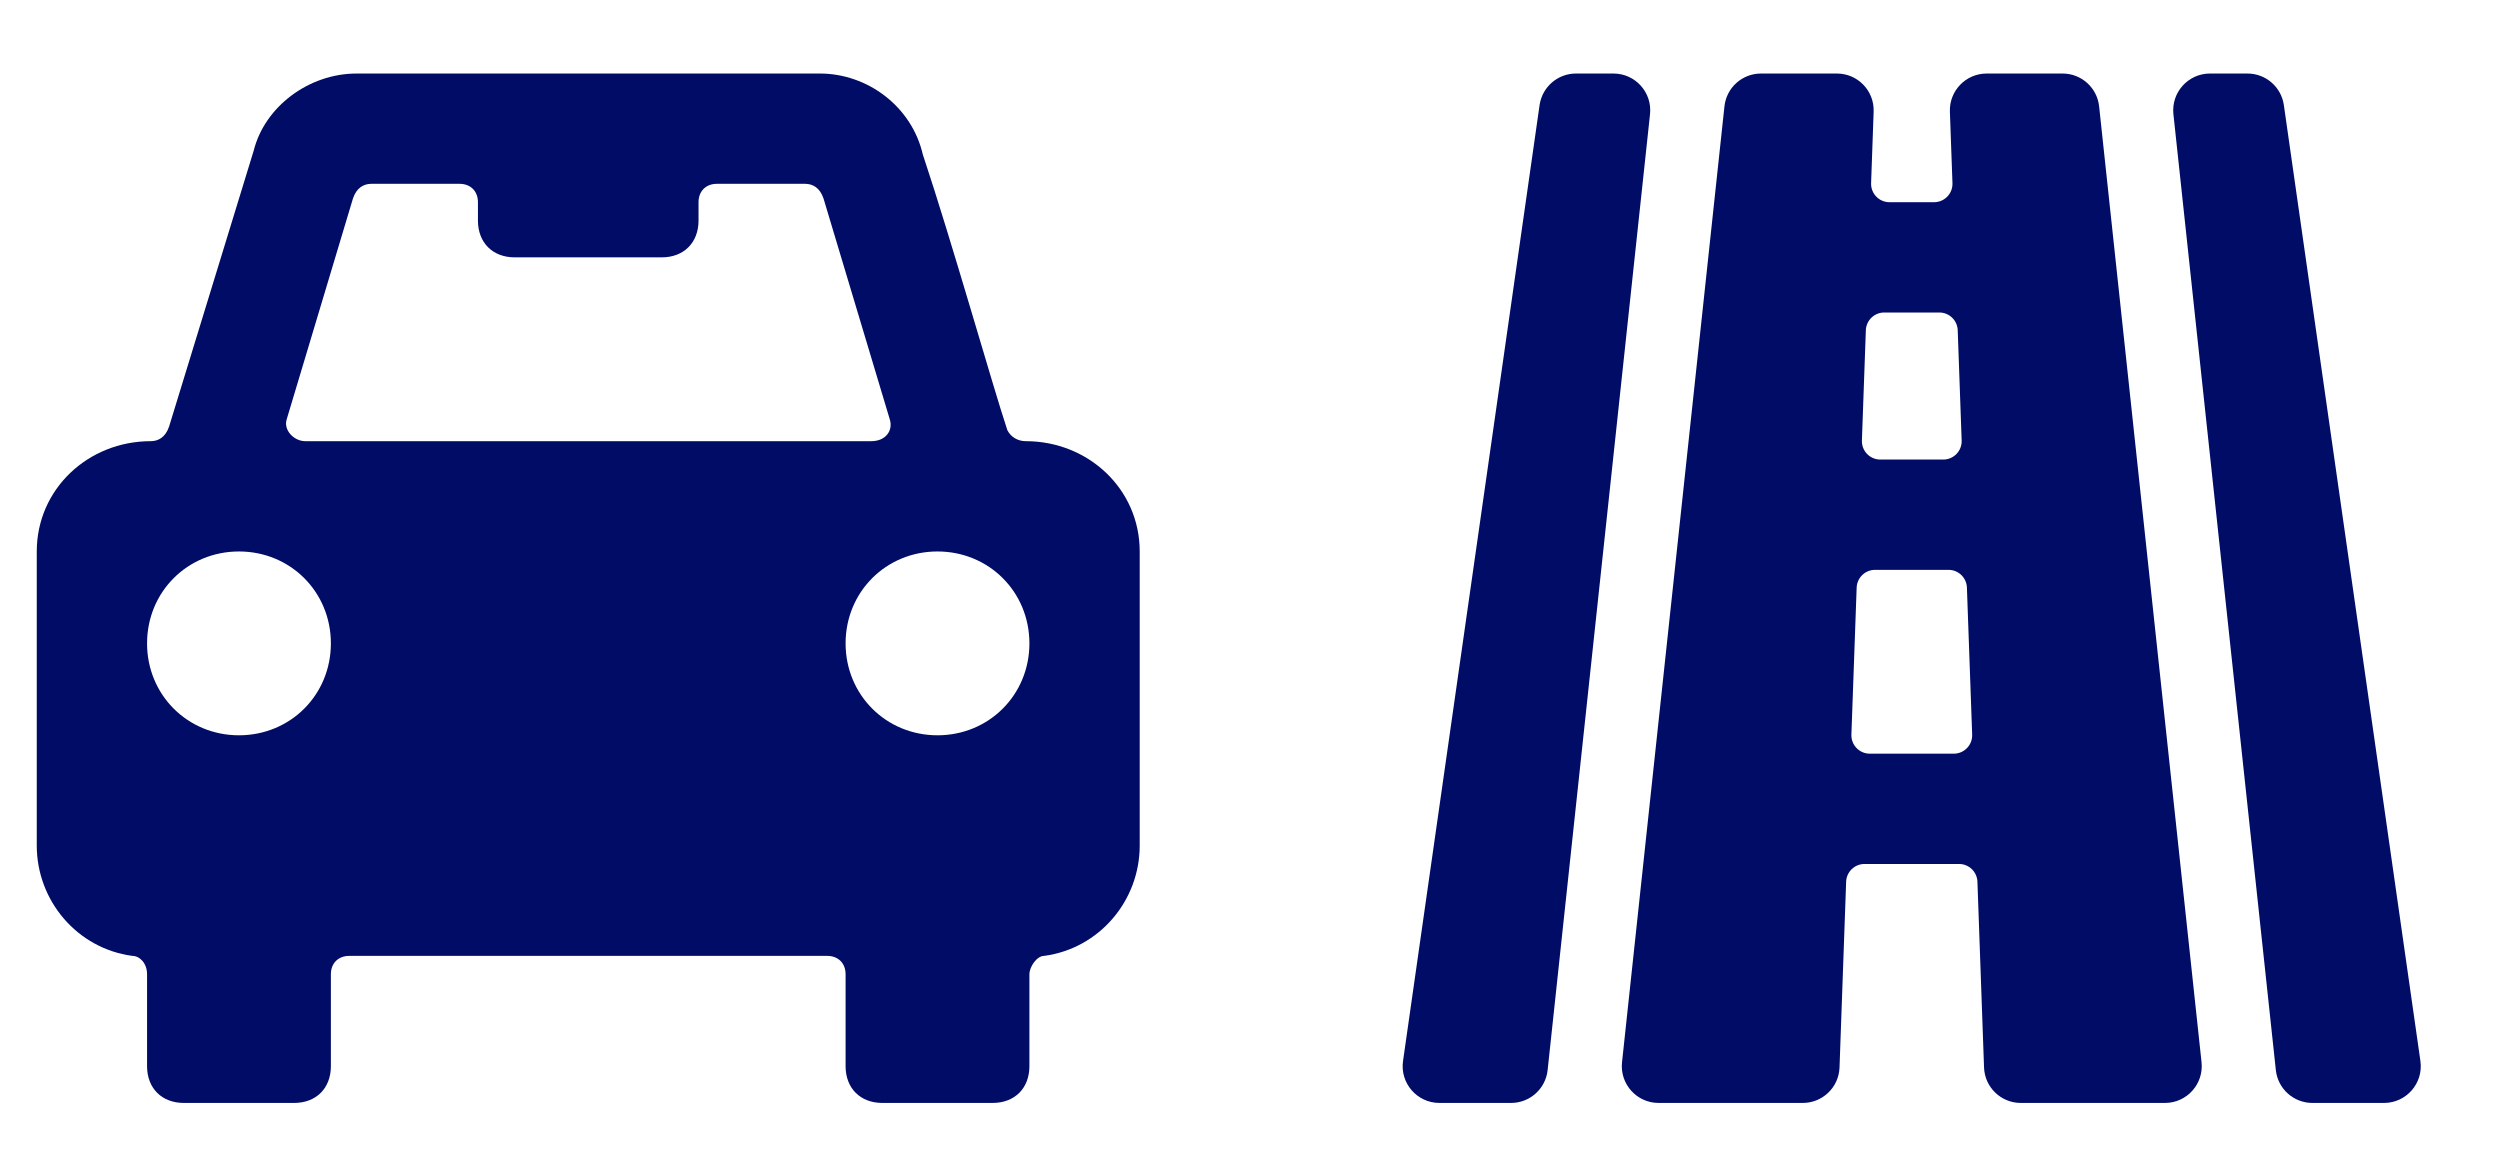 <svg width="136" height="64" viewBox="0 0 136 64" fill="none" xmlns="http://www.w3.org/2000/svg">
<path d="M55.8 24C55.4 24 55 23.8 54.8 23.4C54 21 51.8 13.2 50.2 8.4C49.6 5.8 47.2 4 44.6 4H19.4C16.8 4 14.4 5.8 13.8 8.2L9.2 23.2C9 23.8 8.6 24 8.2 24C4.8 24 2 26.6 2 30V46C2 49 4.2 51.6 7.2 52C7.6 52 8 52.4 8 53V58C8 59.2 8.8 60 10 60H16C17.2 60 18 59.2 18 58V53C18 52.4 18.4 52 19 52H45C45.6 52 46 52.4 46 53V58C46 59.2 46.8 60 48 60H54C55.2 60 56 59.2 56 58V53C56 52.6 56.4 52 56.8 52C59.8 51.6 62 49 62 46V30C62 26.6 59.2 24 55.8 24ZM13 40C10.2 40 8 37.8 8 35C8 32.2 10.2 30 13 30C15.8 30 18 32.2 18 35C18 37.8 15.8 40 13 40ZM16.6 24C16 24 15.4 23.4 15.6 22.8L19.2 10.8C19.4 10.2 19.8 10 20.2 10H25C25.6 10 26 10.4 26 11V12C26 13.2 26.8 14 28 14H36C37.2 14 38 13.2 38 12V11C38 10.4 38.4 10 39 10H43.8C44.2 10 44.6 10.2 44.8 10.8L48.4 22.8C48.6 23.4 48.2 24 47.4 24H16.6ZM51 40C48.2 40 46 37.8 46 35C46 32.2 48.2 30 51 30C53.8 30 56 32.2 56 35C56 37.8 53.8 40 51 40Z" fill="#010C66"/>
<g clip-path="url(#clip0_31_21531)">
<mask id="mask0_31_21531" style="mask-type:luminance" maskUnits="userSpaceOnUse" x="72" y="0" width="64" height="64">
<path d="M136 0H72V64H136V0Z" fill="white"/>
</mask>
<g mask="url(#mask0_31_21531)">
<mask id="mask1_31_21531" style="mask-type:luminance" maskUnits="userSpaceOnUse" x="72" y="0" width="64" height="64">
<path d="M136 0H72V64H136V0Z" fill="white"/>
</mask>
<g mask="url(#mask1_31_21531)">
<path d="M87.773 4H85.733C84.737 4 83.895 4.732 83.753 5.718L76.325 57.718C76.153 58.922 77.087 60 78.305 60H82.201C83.223 60 84.081 59.23 84.191 58.214L89.761 6.214C89.889 5.03 88.961 4 87.773 4Z" fill="#010C66"/>
<path d="M124.242 5.718C124.102 4.732 123.258 4 122.262 4H120.222C119.034 4 118.108 5.032 118.234 6.214L123.806 58.214C123.914 59.23 124.772 60 125.794 60H129.69C130.908 60 131.842 58.922 131.67 57.718L124.242 5.718Z" fill="#010C66"/>
<path d="M112.204 4H108.074C106.942 4 106.034 4.94 106.074 6.072L106.214 9.964C106.234 10.53 105.78 11 105.214 11H102.788C102.222 11 101.768 10.53 101.788 9.964L101.926 6.072C101.968 4.94 101.06 4 99.928 4H95.798C94.776 4 93.918 4.77 93.81 5.786L88.238 57.786C88.112 58.968 89.038 60 90.226 60H98.072C99.148 60 100.032 59.148 100.07 58.072L100.43 47.964C100.45 47.426 100.892 47 101.43 47H106.572C107.11 47 107.552 47.426 107.572 47.964L107.932 58.072C107.97 59.148 108.854 60 109.93 60H117.776C118.964 60 119.89 58.968 119.764 57.786L114.192 5.786C114.084 4.77 113.226 4 112.204 4ZM101.502 17.964C101.522 17.426 101.964 17 102.502 17H105.5C106.038 17 106.48 17.426 106.5 17.964L106.714 23.964C106.734 24.53 106.28 25 105.714 25H102.288C101.722 25 101.268 24.53 101.288 23.964L101.502 17.964ZM106.286 41H101.716C101.15 41 100.696 40.53 100.716 39.964L101.002 31.964C101.022 31.426 101.464 31 102.002 31H106C106.538 31 106.98 31.426 107 31.964L107.286 39.964C107.306 40.53 106.852 41 106.286 41Z" fill="#010C66"/>
</g>
</g>
</g>
<defs>
<clipPath id="clip0_31_21531">
<rect width="64" height="64" fill="white" transform="translate(72)"/>
</clipPath>
</defs>
</svg>
